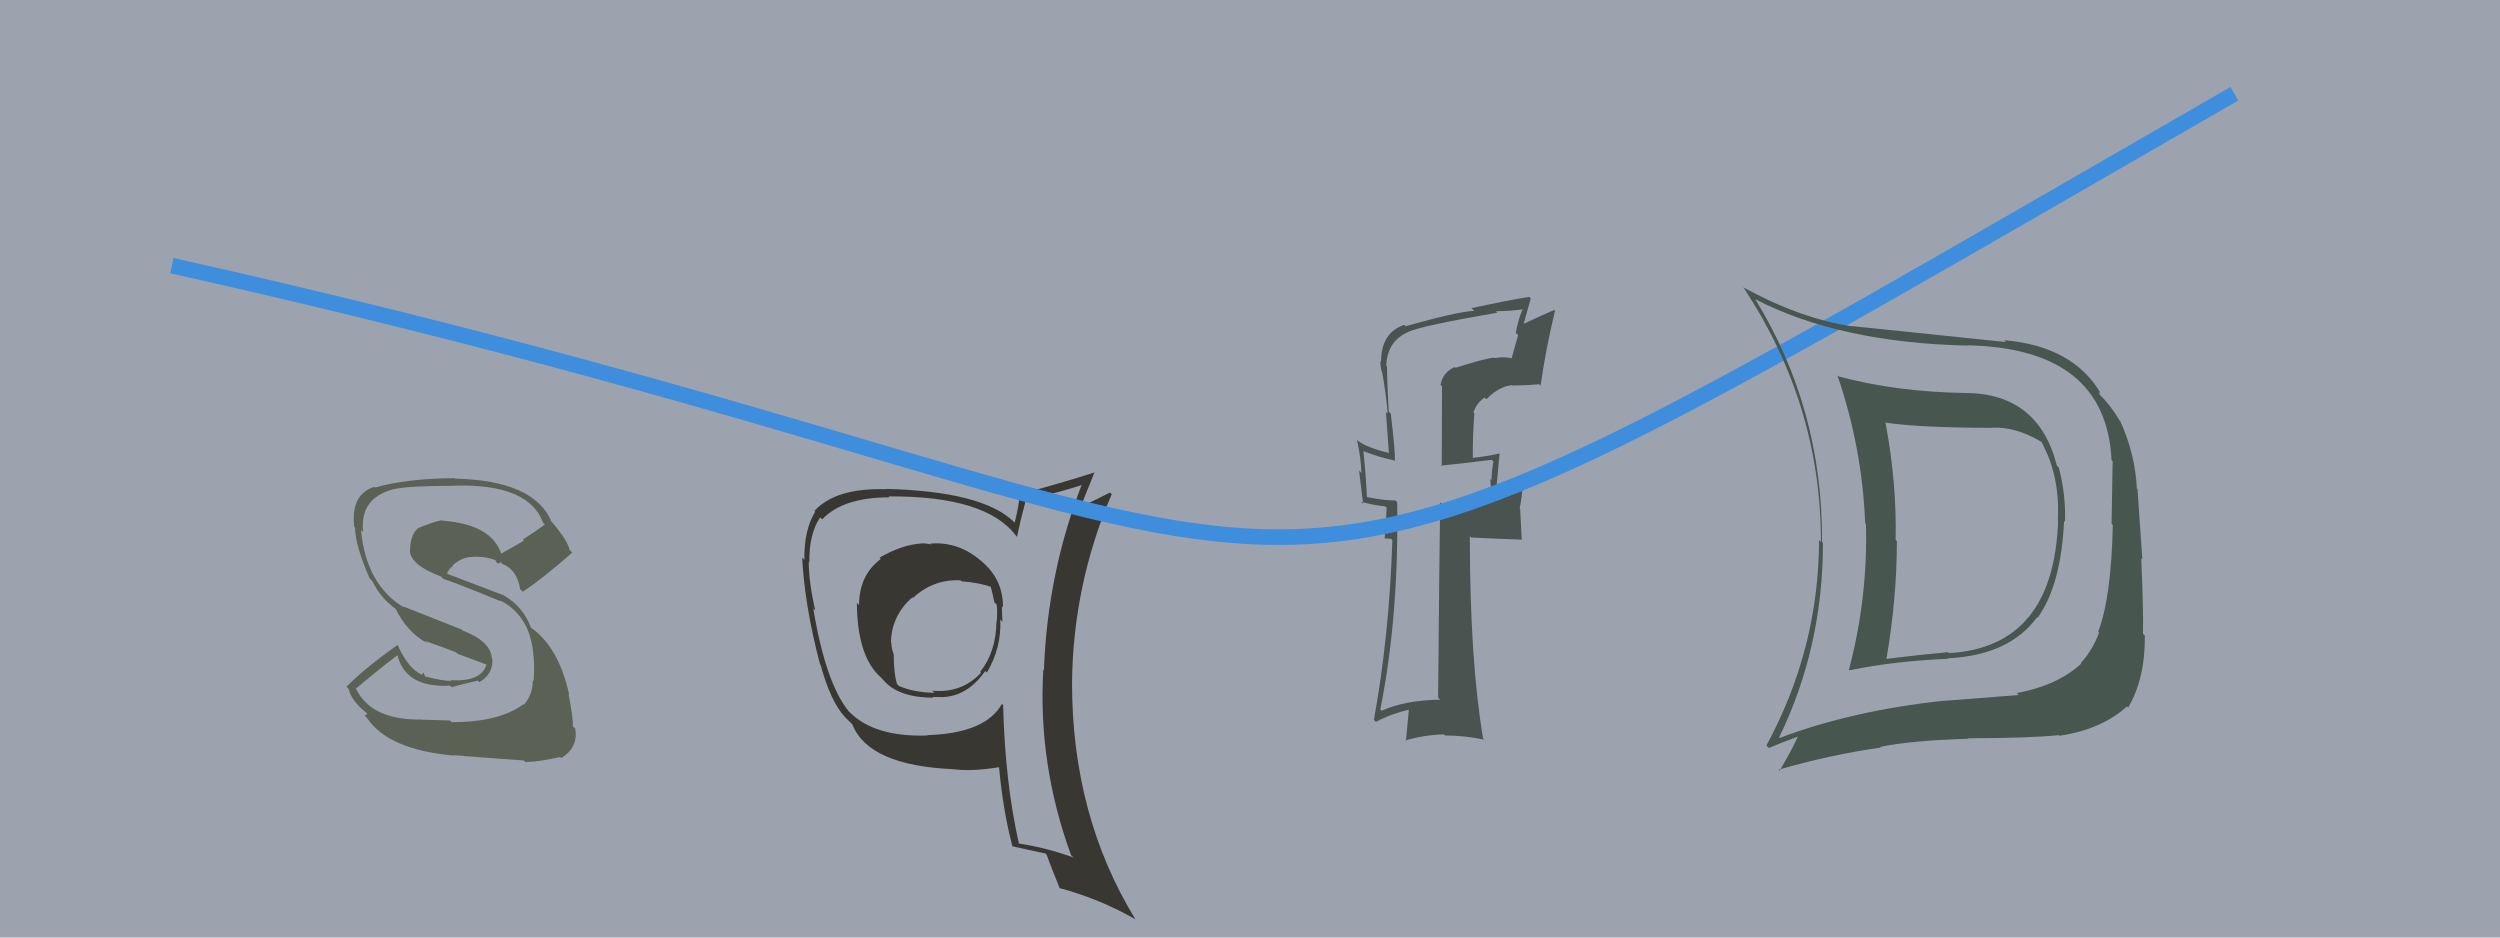 <svg xmlns="http://www.w3.org/2000/svg" width="160" height="60" viewBox="0,0,160,60"><rect width="100%" height="100%" fill="#9ca3af"/><path fill="#393731" d="M59.68 34.93L59.57 34.83L59.59 34.84Q59.29 34.77 58.99 34.77L59.02 34.81L59.00 34.78Q57.74 34.85 56.29 35.69L56.17 35.58L56.37 35.77Q54.98 36.82 54.98 38.73L54.85 38.59L54.84 38.58Q54.86 42.02 56.38 43.36L56.41 43.39L56.49 43.47Q57.44 44.65 59.73 44.65L59.79 44.71L59.69 44.61Q59.92 44.61 60.22 44.61L60.20 44.59L60.23 44.62Q61.91 44.59 63.05 42.95L63.04 42.93L63.16 43.05Q64.10 41.45 64.02 39.66L64.00 39.63L64.16 39.79Q64.12 39.22 64.12 38.81L64.08 38.76L64.19 38.87Q64.21 37.10 62.84 35.94L62.80 35.90L62.78 35.89Q61.33 34.64 59.54 34.79ZM64.18 45.11L64.09 45.02L64.12 45.05Q63.08 46.93 59.35 47.05L59.42 47.12L59.37 47.07Q55.99 47.19 54.39 45.59L54.38 45.58L54.34 45.55Q52.85 43.75 52.05 38.95L52.13 39.03L52.17 39.07Q51.76 37.21 51.76 35.96L51.81 36.01L51.80 35.99Q51.77 34.18 52.49 33.11L52.59 33.21L52.62 33.24Q53.95 31.83 56.92 31.83L56.87 31.77L56.86 31.77Q63.14 31.73 65.04 34.31L65.10 34.37L65.09 34.36Q65.25 33.54 65.67 31.94L65.78 32.05L65.64 31.91Q67.05 31.76 69.49 30.96L69.38 30.85L69.32 30.79Q67.04 36.58 66.81 42.90L66.72 42.81L66.77 42.86Q66.42 48.91 68.55 54.73L68.58 54.76L68.70 54.88Q66.97 54.25 65.18 53.98L65.24 54.04L65.22 54.03Q64.32 50.07 64.20 45.12ZM64.79 54.17L64.95 54.33L64.78 54.16Q65.53 54.33 66.93 54.63L67.01 54.71L66.97 54.67Q67.26 55.46 67.83 56.87L67.76 56.80L67.79 56.83Q70.36 57.52 72.64 58.82L72.59 58.76L72.68 58.86Q68.61 52.23 68.61 43.71L68.65 43.75L68.61 43.71Q68.67 37.42 71.15 31.63L71.12 31.60L71.04 31.52Q70.39 31.86 69.02 32.51L69.12 32.61L69.11 32.59Q69.41 31.79 70.05 30.23L69.96 30.14L70.06 30.23Q68.48 30.75 65.29 31.63L65.31 31.66L65.25 31.59Q65.24 32.27 64.94 33.45L64.84 33.35L64.85 33.36Q62.82 31.44 56.69 31.29L56.79 31.40L56.71 31.31Q53.49 31.21 52.12 32.70L52.12 32.70L52.17 32.75Q51.45 33.93 51.48 35.83L51.39 35.74L51.34 35.69Q51.49 38.74 52.48 42.51L52.61 42.64L52.51 42.53Q53.17 44.94 54.09 45.90L54.10 45.91L54.56 46.37L54.55 46.36Q55.59 49.00 61.04 49.23L61.16 49.36L61.03 49.23Q62.19 49.39 64.01 49.09L63.97 49.05L63.93 49.01Q64.19 51.89 64.80 54.18ZM61.54 37.21L61.46 37.13L61.53 37.20Q62.68 37.29 63.52 37.59L63.34 37.41L63.38 37.45Q63.52 37.94 63.64 38.55L63.76 38.66L63.79 38.70Q63.85 39.22 63.78 39.83L63.74 39.79L63.77 39.82Q63.75 41.71 62.73 43.00L62.76 43.03L62.78 43.06Q61.53 44.39 59.66 44.20L59.65 44.19L59.80 44.34Q58.49 44.32 57.53 43.90L57.46 43.83L57.41 43.78Q57.20 43.11 57.20 41.89L57.06 41.75L57.20 41.90Q57.04 41.43 57.04 41.12L57.11 41.19L57.02 41.11Q57.06 39.39 58.39 38.23L58.50 38.34L58.43 38.27Q59.72 37.06 61.47 37.14Z"/><path fill="#5b6255" d="M28.78 46.10L28.79 46.11L27.03 46.06L27.01 46.05Q23.69 46.11 22.74 43.98L22.82 44.06L22.81 44.05Q24.00 43.03 25.44 41.93L25.36 41.84L25.43 41.91Q25.95 44.04 28.81 43.88L28.82 43.90L28.91 43.98Q29.56 43.79 30.58 43.56L30.72 43.70L30.68 43.66Q31.58 43.12 31.51 42.17L31.41 42.07L31.48 42.14Q31.41 41.04 29.62 40.36L29.55 40.29L25.78 38.80L25.86 38.88Q23.44 37.45 23.10 33.91L23.15 33.97L23.24 34.05Q23.01 31.88 25.18 31.31L25.04 31.16L25.18 31.31Q26.14 31.09 29.11 31.09L29.12 31.10L29.10 31.08Q33.85 30.95 34.76 33.46L34.77 33.48L34.87 33.57Q34.19 34.07 33.46 34.53L33.54 34.60L32.03 35.46L32.11 35.54Q31.53 33.55 28.29 33.32L28.40 33.42L28.27 33.29Q27.76 33.39 26.73 33.81L26.70 33.78L26.74 33.82Q26.24 34.24 26.24 35.34L26.24 35.34L26.23 35.33Q26.40 36.22 28.23 36.90L28.35 37.02L28.36 37.04Q29.40 37.39 32.06 38.49L32.02 38.45L31.98 38.41Q33.95 39.40 34.14 41.95L34.08 41.88L34.14 41.94Q34.22 42.60 34.15 43.59L33.99 43.43L34.10 43.54Q34.10 44.45 33.53 45.10L33.56 45.13L33.50 45.07Q31.95 46.22 28.90 46.22ZM33.63 48.78L33.65 48.80L33.62 48.77Q34.48 48.76 35.85 48.45L35.79 48.39L35.92 48.52Q37.01 47.85 36.82 46.64L36.77 46.59L36.67 46.49Q36.69 46.02 36.39 44.42L36.31 44.34L36.43 44.46Q35.75 41.38 33.96 40.16L33.94 40.15L33.99 40.19Q33.48 38.81 32.22 38.09L32.25 38.12L32.24 38.10Q30.90 37.60 28.43 36.65L28.45 36.67L28.58 36.80Q28.73 36.35 29.00 36.23L29.02 36.25L28.96 36.20Q29.51 35.68 30.16 35.64L30.12 35.60L30.16 35.65Q30.93 35.57 31.69 35.84L31.72 35.87L31.80 36.03L31.95 36.06L32.04 35.96L32.13 36.09L32.13 36.08Q33.10 36.45 33.29 37.71L33.38 37.79L33.46 37.87Q34.72 37.04 36.62 35.37L36.55 35.29L36.46 35.21Q36.35 34.63 35.36 33.45L35.29 33.39L35.30 33.40Q34.21 30.75 29.11 30.63L29.08 30.60L29.08 30.60Q25.98 30.63 24.01 31.20L23.99 31.18L23.97 31.16Q22.44 31.62 22.67 33.71L22.71 33.75L22.72 33.76Q22.74 34.93 23.66 37.02L23.79 37.15L23.84 37.20Q24.36 38.30 25.39 39.02L25.38 39.01L25.30 38.92Q26.04 40.46 27.33 41.15L27.37 41.18L27.20 41.02Q28.23 41.37 29.19 41.75L29.28 41.84L31.10 42.52L31.13 42.55Q30.78 43.65 28.84 43.53L28.80 43.49L28.88 43.57Q28.41 43.60 27.19 43.29L27.23 43.33L27.09 43.04L27.00 43.18L27.04 43.21Q26.11 42.78 25.46 41.30L25.58 41.41L25.44 41.28Q23.28 42.81 22.18 43.95L22.18 43.95L22.32 44.10Q22.48 44.86 23.50 45.66L23.51 45.66L23.35 45.81L23.50 45.96Q24.84 47.98 29.06 48.36L29.17 48.47L29.03 48.33Q30.28 48.44 33.52 48.67Z"/><path fill="#495451" d="M92.97 23.36L93.07 23.46L93.10 23.49Q92.34 23.83 92.19 24.63L92.29 24.73L92.27 29.85L92.22 29.80Q93.26 29.70 95.47 29.43L95.56 29.52L95.58 29.54Q95.49 29.91 95.45 30.75L95.55 30.84L95.37 30.66Q95.48 31.58 95.48 32.03L95.46 32.02L93.84 32.07L93.91 32.14Q93.14 32.25 92.27 32.25L92.23 32.20L92.17 32.15Q92.11 36.28 92.04 44.65L92.02 44.63L92.17 44.78Q89.91 44.81 88.42 45.49L88.40 45.47L88.34 45.41Q89.54 39.38 89.42 32.14L89.33 32.05L89.30 32.02Q88.74 32.06 87.44 31.80L87.45 31.81L87.48 31.83Q87.45 30.81 87.26 28.87L87.29 28.91L87.26 28.87Q88.26 29.27 89.21 29.46L89.23 29.47L89.27 29.52Q89.31 28.95 89.01 26.47L88.94 26.40L88.88 26.34Q88.77 24.41 88.77 23.45L88.68 23.37L88.72 23.41Q88.78 21.79 90.19 21.22L90.17 21.20L90.18 21.22Q91.00 20.85 95.83 20.01L95.89 20.07L95.74 19.92Q96.68 19.91 97.52 19.79L97.52 19.80L97.47 19.74Q97.16 20.43 97.01 21.30L97.16 21.45L96.75 22.91L96.77 22.93Q96.16 22.81 95.66 22.92L95.56 22.82L95.62 22.89Q95.06 22.93 93.15 23.54ZM98.59 24.67L98.46 24.54L98.60 24.68Q98.91 22.44 99.52 19.89L99.56 19.93L99.47 19.84Q98.80 20.12 97.50 20.73L97.51 20.74L97.97 19.10L97.87 19.00Q96.64 19.19 94.17 19.72L94.35 19.89L94.34 19.89Q93.16 19.97 89.96 20.88L89.97 20.88L89.87 20.79Q88.39 21.29 88.39 23.15L88.35 23.11L88.34 23.10Q88.34 23.41 88.42 23.75L88.44 23.77L88.45 23.79Q88.70 25.13 88.81 26.47L88.70 26.36L88.89 29.02L88.85 28.98Q87.55 28.67 86.90 28.21L86.90 28.21L86.84 28.15Q87.10 29.24 87.13 30.27L86.98 30.11L87.24 32.24L87.11 32.11Q87.86 32.33 88.66 32.41L88.75 32.50L88.62 34.46L89.02 34.48L89.11 34.57Q88.92 40.62 87.93 46.07L88.06 46.20L88.06 46.20Q89.03 45.68 90.21 45.41L90.17 45.38L89.98 47.43L89.94 47.39Q91.11 47.04 92.41 47.00L92.55 47.15L92.48 47.07Q93.73 47.07 94.99 47.34L94.98 47.33L94.92 47.27Q94.07 42.27 94.07 34.31L94.04 34.29L94.15 34.40Q95.32 34.46 97.42 34.54L97.39 34.51L97.29 32.55L97.26 32.52Q97.43 31.73 97.47 30.78L97.33 30.65L97.41 30.72Q96.92 30.80 95.85 31.07L95.81 31.03L95.79 31.01Q95.85 30.39 95.97 29.05L95.85 28.94L95.94 29.03Q95.07 29.22 94.27 29.30L94.35 29.38L94.26 29.28Q94.25 27.87 94.36 26.46L94.39 26.49L94.30 26.40Q94.49 25.79 95.02 25.44L94.99 25.41L95.13 25.55Q95.94 24.73 96.76 24.65L96.95 24.84L96.78 24.67Q97.67 24.67 98.51 24.59Z"/><path d="M11 17 C96 36,70 48,143 6" stroke="#3f8ede" fill="none"/><path fill="#47564f" d="M125.72 25.14L125.76 25.17L125.74 25.15Q121.37 25.08 117.67 24.09L117.62 24.04L117.59 24.01Q119.18 28.64 119.37 33.48L119.46 33.57L119.42 33.53Q119.55 38.26 118.33 42.87L118.42 42.96L118.36 42.90Q121.20 42.31 124.70 42.16L124.68 42.14L124.67 42.13Q128.59 41.94 130.38 39.50L130.48 39.60L130.41 39.53Q131.91 37.45 132.10 33.34L132.11 33.35L132.16 33.40Q132.22 31.63 131.76 29.92L131.63 29.79L131.64 29.80Q130.46 25.15 125.74 25.15ZM113.85 47.19L113.72 47.05L113.86 47.20Q116.67 41.44 116.67 34.74L116.64 34.71L116.61 34.68Q116.66 26.20 112.36 19.19L112.42 19.25L112.30 19.13Q117.68 21.93 125.94 22.12L125.99 22.16L125.92 22.10Q134.79 22.29 135.14 29.45L135.21 29.52L135.21 29.52Q135.17 32.07 135.14 33.52L135.14 33.52L135.22 33.60Q135.12 38.27 134.28 40.44L134.21 40.36L134.34 40.49Q133.93 41.60 133.17 42.44L133.18 42.46L133.20 42.47Q131.70 43.86 129.07 44.36L129.11 44.40L129.20 44.48Q127.47 44.62 124.46 44.85L124.52 44.91L124.45 44.84Q118.50 45.48 113.90 47.23ZM131.82 47.11L131.68 46.97L131.80 47.09Q134.49 46.69 136.13 45.21L136.05 45.13L136.20 45.29Q137.30 43.42 137.27 40.67L137.25 40.66L137.15 40.56Q137.19 39.23 137.04 35.73L137.11 35.80L136.80 31.30L136.76 31.26Q136.65 29.06 135.70 26.96L135.68 26.95L135.68 26.95Q135.06 25.91 134.38 25.26L134.38 25.27L134.35 25.08L134.46 25.19Q132.68 22.15 128.26 21.77L128.32 21.83L128.38 21.89Q125.53 21.59 118.52 20.87L118.62 20.97L118.55 20.89Q115.24 20.40 111.55 18.38L111.59 18.42L111.63 18.47Q116.54 25.92 116.54 34.68L116.40 34.55L116.42 34.56Q116.40 41.54 113.05 47.71L113.03 47.70L113.21 47.87Q113.87 47.58 115.20 47.09L115.22 47.11L115.12 47.01Q114.77 47.84 113.90 49.32L113.97 49.40L113.83 49.26Q117.02 48.33 120.37 47.84L120.34 47.81L120.33 47.80Q122.32 47.39 125.98 47.28L126.08 47.38L125.95 47.25Q129.93 47.24 131.76 47.05ZM131.67 33.29L131.77 33.39L131.72 33.34Q131.43 41.42 124.73 41.80L124.62 41.69L124.67 41.74Q122.78 41.91 120.72 42.17L120.60 42.06L120.73 42.19Q121.40 38.29 121.40 34.63L121.38 34.61L121.32 34.56Q121.40 30.94 120.68 27.09L120.59 27.00L120.62 27.04Q122.86 27.38 127.55 27.38L127.63 27.46L127.54 27.37Q129.01 27.31 130.64 28.27L130.57 28.19L130.64 28.26Q131.86 30.47 131.70 33.32Z"/></svg>